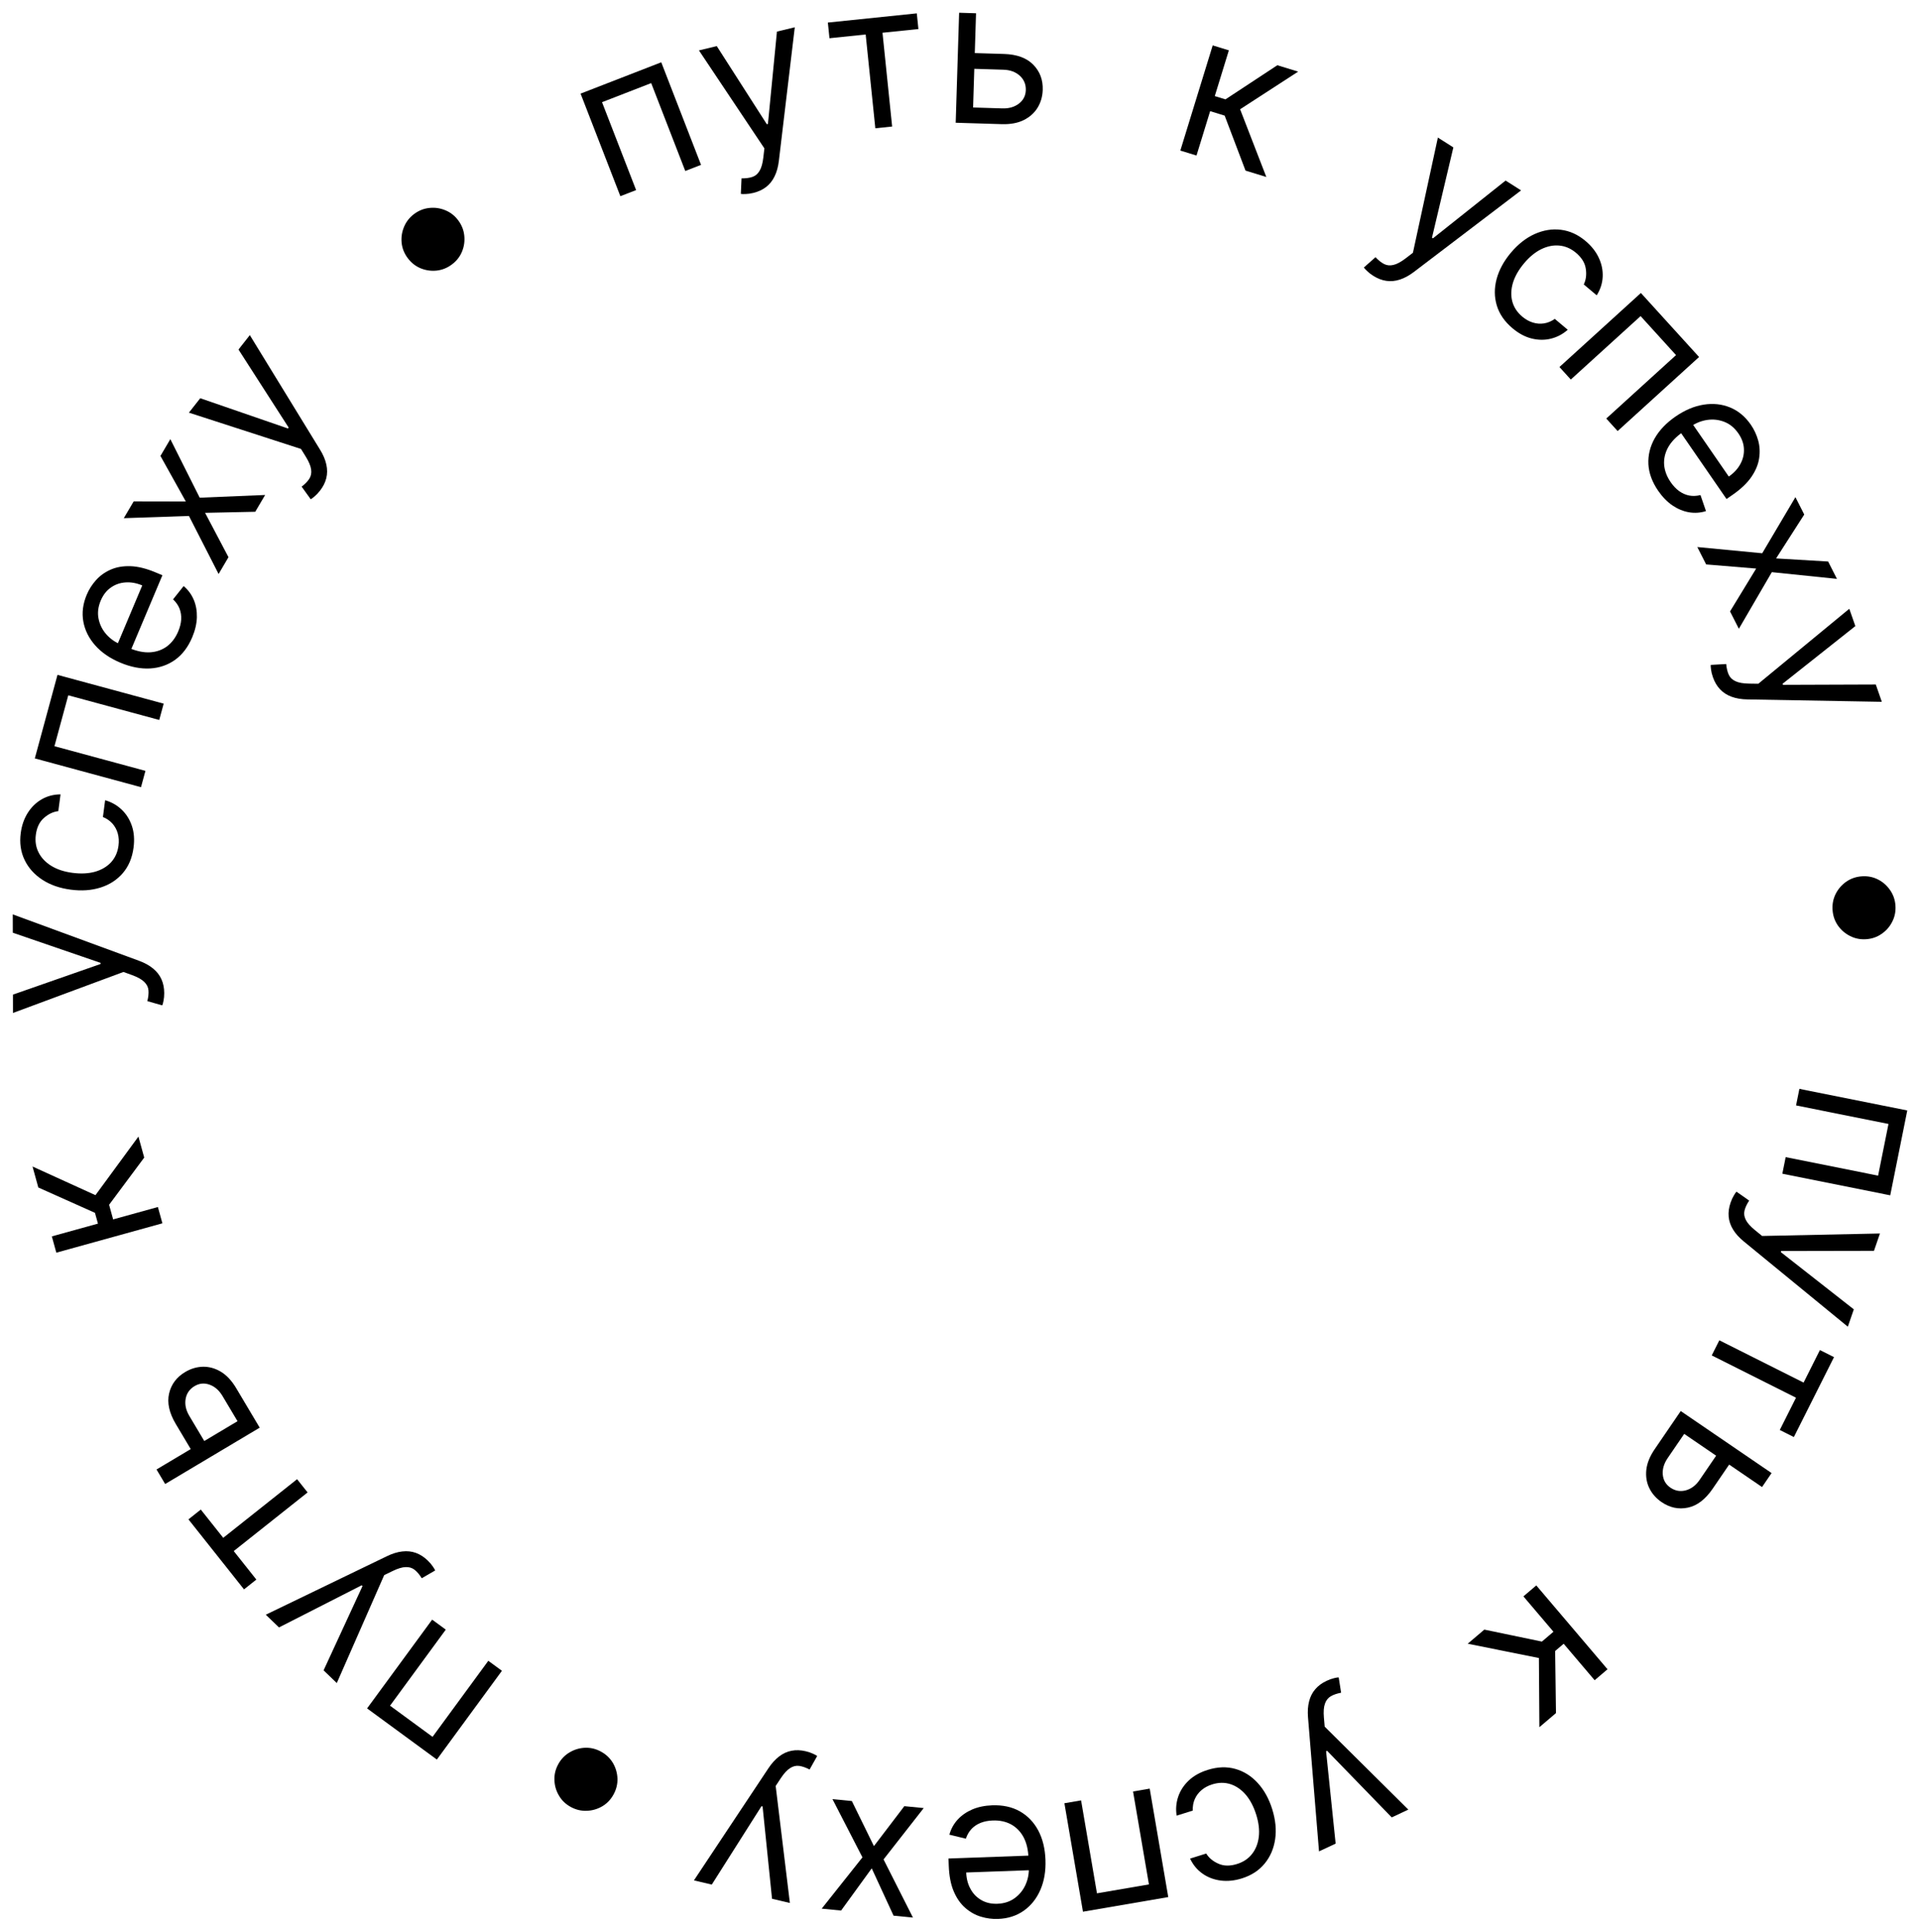 <?xml version="1.0" encoding="UTF-8"?> <svg xmlns="http://www.w3.org/2000/svg" viewBox="5953.028 4818.922 150.729 151.671"> <path fill="black" fill-opacity="1" stroke="" stroke-opacity="1" stroke-width="1" id="tSvg1547fb11b07" d="M 5992.432 4950.106 C 5987.324 4957.076 5987.324 4957.076 5987.324 4957.076 C 5987.324 4957.076 5981.845 4953.061 5981.845 4953.061 C 5981.845 4953.061 5986.954 4946.09 5986.954 4946.09 C 5986.954 4946.09 5988.024 4946.875 5988.024 4946.875 C 5988.024 4946.875 5983.647 4952.847 5983.647 4952.847 C 5983.647 4952.847 5986.985 4955.294 5986.985 4955.294 C 5986.985 4955.294 5991.362 4949.322 5991.362 4949.322 C 5991.362 4949.322 5992.432 4950.106 5992.432 4950.106"></path> <path fill="black" fill-opacity="1" stroke="" stroke-opacity="1" stroke-width="1" id="tSvg2d64f1245a" d="M 5986.604 4941.446 C 5986.766 4941.602 5986.898 4941.755 5986.998 4941.904 C 5987.102 4942.05 5987.166 4942.159 5987.192 4942.23 C 5986.137 4942.84 5986.137 4942.84 5986.137 4942.84 C 5985.962 4942.557 5985.778 4942.337 5985.584 4942.182 C 5985.39 4942.027 5985.155 4941.954 5984.88 4941.965 C 5984.604 4941.97 5984.256 4942.075 5983.836 4942.28 C 5983.189 4942.595 5983.189 4942.595 5983.189 4942.595 C 5983.189 4942.595 5979.468 4951.07 5979.468 4951.07 C 5979.468 4951.07 5978.431 4950.071 5978.431 4950.071 C 5978.431 4950.071 5981.487 4943.455 5981.487 4943.455 C 5981.487 4943.455 5981.422 4943.393 5981.422 4943.393 C 5981.422 4943.393 5974.93 4946.702 5974.93 4946.702 C 5974.93 4946.702 5973.893 4945.704 5973.893 4945.704 C 5973.893 4945.704 5983.4 4941.111 5983.4 4941.111 C 5983.828 4940.903 5984.231 4940.779 5984.61 4940.737 C 5984.991 4940.692 5985.347 4940.731 5985.678 4940.851 C 5986.006 4940.97 5986.315 4941.168 5986.604 4941.446Z"></path> <path fill="black" fill-opacity="1" stroke="" stroke-opacity="1" stroke-width="1" id="tSvg9787632710" d="M 5973.153 4942.945 C 5972.184 4943.714 5972.184 4943.714 5972.184 4943.714 C 5972.184 4943.714 5967.822 4938.217 5967.822 4938.217 C 5967.822 4938.217 5968.791 4937.447 5968.791 4937.447 C 5968.791 4937.447 5970.553 4939.667 5970.553 4939.667 C 5970.553 4939.667 5976.351 4935.063 5976.351 4935.063 C 5976.351 4935.063 5977.176 4936.103 5977.176 4936.103 C 5977.176 4936.103 5971.377 4940.707 5971.377 4940.707 C 5971.377 4940.707 5973.153 4942.945 5973.153 4942.945"></path> <path fill="black" fill-opacity="1" stroke="" stroke-opacity="1" stroke-width="1" id="tSvgbbc6bb6ed8" d="M 5968.094 4932.854 C 5966.828 4930.728 5966.828 4930.728 5966.828 4930.728 C 5966.31 4929.858 5966.135 4929.061 5966.302 4928.337 C 5966.469 4927.614 5966.891 4927.05 5967.567 4926.647 C 5968.012 4926.382 5968.477 4926.244 5968.964 4926.233 C 5969.448 4926.225 5969.916 4926.356 5970.37 4926.626 C 5970.82 4926.899 5971.218 4927.325 5971.564 4927.905 C 5973.416 4931.017 5973.416 4931.017 5973.416 4931.017 C 5973.416 4931.017 5965.994 4935.441 5965.994 4935.441 C 5965.994 4935.441 5965.315 4934.3 5965.315 4934.3 C 5965.315 4934.3 5971.674 4930.51 5971.674 4930.51 C 5971.674 4930.51 5970.5 4928.539 5970.5 4928.539 C 5970.232 4928.088 5969.892 4927.788 5969.481 4927.641 C 5969.07 4927.493 5968.678 4927.53 5968.304 4927.753 C 5967.911 4927.987 5967.677 4928.323 5967.601 4928.761 C 5967.526 4929.199 5967.622 4929.643 5967.891 4930.094 C 5969.157 4932.22 5969.157 4932.22 5969.157 4932.22 C 5969.157 4932.22 5968.094 4932.854 5968.094 4932.854"></path> <path fill="black" fill-opacity="1" stroke="" stroke-opacity="1" stroke-width="1" id="tSvg1767c845fea" d="M 5965.777 4914.972 C 5957.45 4917.278 5957.45 4917.278 5957.45 4917.278 C 5957.45 4917.278 5957.097 4915.998 5957.097 4915.998 C 5957.097 4915.998 5960.718 4914.996 5960.718 4914.996 C 5960.718 4914.996 5960.484 4914.15 5960.484 4914.15 C 5960.484 4914.15 5956.036 4912.16 5956.036 4912.16 C 5956.036 4912.16 5955.581 4910.512 5955.581 4910.512 C 5955.581 4910.512 5960.521 4912.762 5960.521 4912.762 C 5960.521 4912.762 5963.895 4908.163 5963.895 4908.163 C 5963.895 4908.163 5964.35 4909.811 5964.35 4909.811 C 5964.35 4909.811 5961.593 4913.516 5961.593 4913.516 C 5961.593 4913.516 5961.91 4914.665 5961.91 4914.665 C 5961.91 4914.665 5965.423 4913.693 5965.423 4913.693 C 5965.423 4913.693 5965.777 4914.972 5965.777 4914.972"></path> <path fill="black" fill-opacity="1" stroke="" stroke-opacity="1" stroke-width="1" id="tSvg1267977ba58" d="M 5965.92 4896.894 C 5965.921 4897.119 5965.902 4897.319 5965.865 4897.496 C 5965.832 4897.672 5965.798 4897.794 5965.765 4897.861 C 5964.594 4897.527 5964.594 4897.527 5964.594 4897.527 C 5964.676 4897.204 5964.706 4896.919 5964.682 4896.672 C 5964.659 4896.424 5964.548 4896.205 5964.349 4896.015 C 5964.154 4895.82 5963.837 4895.643 5963.398 4895.483 C 5962.722 4895.237 5962.722 4895.237 5962.722 4895.237 C 5962.722 4895.237 5954.046 4898.456 5954.046 4898.456 C 5954.046 4898.456 5954.043 4897.016 5954.043 4897.016 C 5954.043 4897.016 5960.921 4894.612 5960.921 4894.612 C 5960.921 4894.612 5960.921 4894.522 5960.921 4894.522 C 5960.921 4894.522 5954.032 4892.156 5954.032 4892.156 C 5954.032 4892.156 5954.029 4890.716 5954.029 4890.716 C 5954.029 4890.716 5963.935 4894.356 5963.935 4894.356 C 5964.381 4894.52 5964.751 4894.723 5965.044 4894.966 C 5965.341 4895.209 5965.561 4895.492 5965.704 4895.814 C 5965.847 4896.132 5965.919 4896.492 5965.92 4896.894Z"></path> <path fill="black" fill-opacity="1" stroke="" stroke-opacity="1" stroke-width="1" id="tSvg841ee5a092" d="M 5963.512 4885.475 C 5963.406 4886.279 5963.125 4886.945 5962.67 4887.475 C 5962.214 4888.005 5961.633 4888.383 5960.926 4888.607 C 5960.219 4888.832 5959.439 4888.888 5958.584 4888.775 C 5957.714 4888.661 5956.968 4888.4 5956.345 4887.993 C 5955.718 4887.581 5955.255 4887.062 5954.956 4886.436 C 5954.654 4885.806 5954.553 4885.105 5954.656 4884.332 C 5954.735 4883.729 5954.919 4883.201 5955.206 4882.747 C 5955.492 4882.293 5955.857 4881.938 5956.299 4881.682 C 5956.741 4881.427 5957.235 4881.297 5957.78 4881.293 C 5957.606 4882.609 5957.606 4882.609 5957.606 4882.609 C 5957.203 4882.658 5956.827 4882.836 5956.481 4883.142 C 5956.131 4883.444 5955.917 4883.885 5955.841 4884.465 C 5955.773 4884.978 5955.847 4885.445 5956.064 4885.867 C 5956.277 4886.285 5956.611 4886.634 5957.066 4886.913 C 5957.517 4887.188 5958.066 4887.368 5958.713 4887.453 C 5959.375 4887.541 5959.965 4887.512 5960.483 4887.369 C 5961.001 4887.221 5961.422 4886.974 5961.744 4886.627 C 5962.066 4886.276 5962.262 4885.84 5962.331 4885.32 C 5962.376 4884.978 5962.357 4884.659 5962.275 4884.365 C 5962.193 4884.07 5962.053 4883.812 5961.856 4883.589 C 5961.658 4883.366 5961.409 4883.194 5961.108 4883.071 C 5961.281 4881.754 5961.281 4881.754 5961.281 4881.754 C 5961.777 4881.895 5962.208 4882.139 5962.574 4882.486 C 5962.938 4882.829 5963.206 4883.256 5963.381 4883.767 C 5963.552 4884.274 5963.596 4884.843 5963.512 4885.475Z"></path> <path fill="black" fill-opacity="1" stroke="" stroke-opacity="1" stroke-width="1" id="tSvgc95c2954c9" d="M 5964.097 4880.729 C 5955.761 4878.469 5955.761 4878.469 5955.761 4878.469 C 5955.761 4878.469 5957.541 4871.91 5957.541 4871.91 C 5957.541 4871.91 5965.877 4874.17 5965.877 4874.17 C 5965.877 4874.17 5965.529 4875.451 5965.529 4875.451 C 5965.529 4875.451 5958.387 4873.515 5958.387 4873.515 C 5958.387 4873.515 5957.302 4877.511 5957.302 4877.511 C 5957.302 4877.511 5964.445 4879.447 5964.445 4879.447 C 5964.445 4879.447 5964.097 4880.729 5964.097 4880.729"></path> <path fill="black" fill-opacity="1" stroke="" stroke-opacity="1" stroke-width="1" id="tSvg8773b5c43d" d="M 5968.119 4868.958 C 5967.796 4869.725 5967.348 4870.316 5966.775 4870.73 C 5966.2 4871.139 5965.543 4871.365 5964.805 4871.408 C 5964.065 4871.447 5963.287 4871.294 5962.472 4870.951 C 5961.656 4870.608 5961 4870.157 5960.503 4869.597 C 5960.005 4869.033 5959.694 4868.41 5959.57 4867.727 C 5959.445 4867.04 5959.534 4866.337 5959.837 4865.618 C 5960.011 4865.203 5960.253 4864.822 5960.562 4864.476 C 5960.87 4864.13 5961.25 4863.856 5961.7 4863.655 C 5962.148 4863.453 5962.667 4863.36 5963.258 4863.377 C 5963.849 4863.394 5964.516 4863.559 5965.258 4863.871 C 5965.777 4864.089 5965.777 4864.089 5965.777 4864.089 C 5965.777 4864.089 5963.191 4870.228 5963.191 4870.228 C 5963.191 4870.228 5962.134 4869.783 5962.134 4869.783 C 5962.134 4869.783 5964.195 4864.889 5964.195 4864.889 C 5963.746 4864.7 5963.307 4864.621 5962.879 4864.652 C 5962.453 4864.68 5962.068 4864.815 5961.726 4865.058 C 5961.385 4865.297 5961.122 4865.638 5960.935 4866.08 C 5960.73 4866.568 5960.673 4867.04 5960.765 4867.498 C 5960.855 4867.951 5961.052 4868.353 5961.355 4868.705 C 5961.659 4869.056 5962.03 4869.324 5962.469 4869.509 C 5963.174 4869.806 5963.174 4869.806 5963.174 4869.806 C 5963.775 4870.059 5964.328 4870.17 5964.833 4870.138 C 5965.337 4870.102 5965.776 4869.943 5966.151 4869.661 C 5966.522 4869.378 5966.812 4868.99 5967.02 4868.495 C 5967.156 4868.174 5967.233 4867.865 5967.252 4867.568 C 5967.27 4867.266 5967.227 4866.981 5967.124 4866.714 C 5967.017 4866.445 5966.848 4866.201 5966.615 4865.981 C 5967.445 4864.938 5967.445 4864.938 5967.445 4864.938 C 5967.793 4865.231 5968.057 4865.589 5968.238 4866.011 C 5968.415 4866.431 5968.497 4866.893 5968.484 4867.396 C 5968.468 4867.898 5968.346 4868.419 5968.119 4868.958Z"></path> <path fill="black" fill-opacity="1" stroke="" stroke-opacity="1" stroke-width="1" id="tSvga8f56236d7" d="M 5963.523 4858.289 C 5967.616 4858.297 5967.616 4858.297 5967.616 4858.297 C 5967.616 4858.297 5965.624 4854.721 5965.624 4854.721 C 5965.624 4854.721 5966.401 4853.402 5966.401 4853.402 C 5966.401 4853.402 5968.706 4857.998 5968.706 4857.998 C 5968.706 4857.998 5973.843 4857.785 5973.843 4857.785 C 5973.843 4857.785 5973.067 4859.103 5973.067 4859.103 C 5973.067 4859.103 5969.128 4859.187 5969.128 4859.187 C 5969.128 4859.187 5970.965 4862.671 5970.965 4862.671 C 5970.965 4862.671 5970.189 4863.99 5970.189 4863.99 C 5970.189 4863.99 5967.861 4859.433 5967.861 4859.433 C 5967.861 4859.433 5962.746 4859.607 5962.746 4859.607 C 5962.746 4859.607 5963.523 4858.289 5963.523 4858.289"></path> <path fill="black" fill-opacity="1" stroke="" stroke-opacity="1" stroke-width="1" id="tSvg14d4fbd9449" d="M 5978.142 4857.456 C 5978.003 4857.633 5977.864 4857.779 5977.726 4857.895 C 5977.59 4858.013 5977.488 4858.088 5977.42 4858.12 C 5976.709 4857.132 5976.709 4857.132 5976.709 4857.132 C 5976.973 4856.929 5977.173 4856.724 5977.308 4856.515 C 5977.443 4856.306 5977.492 4856.065 5977.454 4855.792 C 5977.421 4855.519 5977.282 4855.183 5977.037 4854.785 C 5976.659 4854.173 5976.659 4854.173 5976.659 4854.173 C 5976.659 4854.173 5967.858 4851.322 5967.858 4851.322 C 5967.858 4851.322 5968.748 4850.19 5968.748 4850.19 C 5968.748 4850.19 5975.633 4852.566 5975.633 4852.566 C 5975.633 4852.566 5975.689 4852.495 5975.689 4852.495 C 5975.689 4852.495 5971.751 4846.367 5971.751 4846.367 C 5971.751 4846.367 5972.64 4845.235 5972.64 4845.235 C 5972.64 4845.235 5978.156 4854.234 5978.156 4854.234 C 5978.405 4854.639 5978.569 4855.028 5978.648 4855.4 C 5978.731 4855.775 5978.728 4856.133 5978.641 4856.475 C 5978.556 4856.814 5978.39 4857.141 5978.142 4857.456Z"></path> <path fill="black" fill-opacity="1" stroke="" stroke-opacity="1" stroke-width="1" id="tSvg4131e8d24a" d="M 5988.492 4839.695 C 5988.127 4839.966 5987.729 4840.123 5987.296 4840.169 C 5986.86 4840.212 5986.441 4840.149 5986.037 4839.982 C 5985.636 4839.812 5985.301 4839.545 5985.031 4839.181 C 5984.759 4838.813 5984.601 4838.414 5984.558 4837.984 C 5984.516 4837.549 5984.579 4837.131 5984.749 4836.73 C 5984.917 4836.326 5985.183 4835.989 5985.547 4835.718 C 5985.915 4835.446 5986.315 4835.29 5986.747 4835.249 C 5987.18 4835.204 5987.597 4835.266 5987.998 4835.435 C 5988.4 4835.6 5988.736 4835.866 5989.008 4836.233 C 5989.278 4836.598 5989.435 4836.998 5989.477 4837.433 C 5989.522 4837.866 5989.461 4838.285 5989.293 4838.689 C 5989.127 4839.087 5988.86 4839.423 5988.492 4839.695Z"></path> <path fill="black" fill-opacity="1" stroke="" stroke-opacity="1" stroke-width="1" id="tSvgc9d5e369a2" d="M 6001.729 4834.327 C 5998.606 4826.273 5998.606 4826.273 5998.606 4826.273 C 5998.606 4826.273 6004.94 4823.813 6004.94 4823.813 C 6004.94 4823.813 6008.063 4831.867 6008.063 4831.867 C 6008.063 4831.867 6006.825 4832.348 6006.825 4832.348 C 6006.825 4832.348 6004.15 4825.447 6004.15 4825.447 C 6004.15 4825.447 6000.29 4826.946 6000.29 4826.946 C 6000.29 4826.946 6002.966 4833.847 6002.966 4833.847 C 6002.966 4833.847 6001.729 4834.327 6001.729 4834.327"></path> <path fill="black" fill-opacity="1" stroke="" stroke-opacity="1" stroke-width="1" id="tSvgf353c89dfa" d="M 6012.165 4834.07 C 6011.946 4834.122 6011.747 4834.151 6011.566 4834.156 C 6011.387 4834.165 6011.261 4834.16 6011.187 4834.143 C 6011.242 4832.927 6011.242 4832.927 6011.242 4832.927 C 6011.575 4832.931 6011.859 4832.894 6012.094 4832.814 C 6012.329 4832.734 6012.517 4832.575 6012.656 4832.337 C 6012.8 4832.102 6012.899 4831.752 6012.953 4831.287 C 6013.036 4830.573 6013.036 4830.573 6013.036 4830.573 C 6013.036 4830.573 6007.898 4822.879 6007.898 4822.879 C 6007.898 4822.879 6009.298 4822.542 6009.298 4822.542 C 6009.298 4822.542 6013.227 4828.676 6013.227 4828.676 C 6013.227 4828.676 6013.314 4828.654 6013.314 4828.654 C 6013.314 4828.654 6014.022 4821.402 6014.022 4821.402 C 6014.022 4821.402 6015.422 4821.064 6015.422 4821.064 C 6015.422 4821.064 6014.173 4831.548 6014.173 4831.548 C 6014.117 4832.021 6014.005 4832.428 6013.836 4832.77 C 6013.669 4833.115 6013.445 4833.394 6013.165 4833.609 C 6012.888 4833.822 6012.555 4833.975 6012.165 4834.07Z"></path> <path fill="black" fill-opacity="1" stroke="" stroke-opacity="1" stroke-width="1" id="tSvg84007e58db" d="M 6018.145 4821.924 C 6018.019 4820.693 6018.019 4820.693 6018.019 4820.693 C 6018.019 4820.693 6025.001 4819.971 6025.001 4819.971 C 6025.001 4819.971 6025.127 4821.202 6025.127 4821.202 C 6025.127 4821.202 6022.308 4821.493 6022.308 4821.493 C 6022.308 4821.493 6023.065 4828.857 6023.065 4828.857 C 6023.065 4828.857 6021.745 4828.993 6021.745 4828.993 C 6021.745 4828.993 6020.987 4821.63 6020.987 4821.63 C 6020.987 4821.63 6018.145 4821.924 6018.145 4821.924"></path> <path fill="black" fill-opacity="1" stroke="" stroke-opacity="1" stroke-width="1" id="tSvg100bb60e82d" d="M 6029.373 4823.084 C 6031.847 4823.159 6031.847 4823.159 6031.847 4823.159 C 6032.859 4823.19 6033.624 4823.471 6034.144 4824.001 C 6034.664 4824.531 6034.912 4825.19 6034.887 4825.977 C 6034.871 4826.494 6034.737 4826.961 6034.484 4827.377 C 6034.231 4827.789 6033.868 4828.114 6033.395 4828.351 C 6032.923 4828.584 6032.35 4828.69 6031.675 4828.67 C 6028.055 4828.559 6028.055 4828.559 6028.055 4828.559 C 6028.055 4828.559 6028.324 4819.922 6028.324 4819.922 C 6028.324 4819.922 6029.651 4819.963 6029.651 4819.963 C 6029.651 4819.963 6029.42 4827.362 6029.42 4827.362 C 6029.42 4827.362 6031.714 4827.433 6031.714 4827.433 C 6032.238 4827.449 6032.673 4827.323 6033.019 4827.056 C 6033.365 4826.789 6033.545 4826.438 6033.559 4826.003 C 6033.573 4825.546 6033.416 4825.168 6033.088 4824.869 C 6032.759 4824.57 6032.333 4824.413 6031.808 4824.396 C 6029.335 4824.32 6029.335 4824.32 6029.335 4824.32 C 6029.335 4824.32 6029.373 4823.084 6029.373 4823.084"></path> <path fill="black" fill-opacity="1" stroke="" stroke-opacity="1" stroke-width="1" id="tSvgd1cc1e6391" d="M 6045.69 4830.744 C 6048.231 4822.485 6048.231 4822.485 6048.231 4822.485 C 6048.231 4822.485 6049.499 4822.875 6049.499 4822.875 C 6049.499 4822.875 6048.394 4826.467 6048.394 4826.467 C 6048.394 4826.467 6049.233 4826.724 6049.233 4826.724 C 6049.233 4826.724 6053.305 4824.044 6053.305 4824.044 C 6053.305 4824.044 6054.939 4824.546 6054.939 4824.546 C 6054.939 4824.546 6050.382 4827.501 6050.382 4827.501 C 6050.382 4827.501 6052.441 4832.819 6052.441 4832.819 C 6052.441 4832.819 6050.807 4832.317 6050.807 4832.317 C 6050.807 4832.317 6049.17 4828 6049.17 4828 C 6049.17 4828 6048.03 4827.65 6048.03 4827.65 C 6048.03 4827.65 6046.959 4831.134 6046.959 4831.134 C 6046.959 4831.134 6045.69 4830.744 6045.69 4830.744"></path> <path fill="black" fill-opacity="1" stroke="" stroke-opacity="1" stroke-width="1" id="tSvg18339371a58" d="M 6060.831 4840.575 C 6060.641 4840.454 6060.482 4840.331 6060.353 4840.205 C 6060.222 4840.082 6060.138 4839.988 6060.099 4839.924 C 6061.011 4839.117 6061.011 4839.117 6061.011 4839.117 C 6061.239 4839.359 6061.463 4839.537 6061.684 4839.651 C 6061.905 4839.764 6062.149 4839.788 6062.417 4839.723 C 6062.687 4839.663 6063.007 4839.491 6063.378 4839.207 C 6063.949 4838.769 6063.949 4838.769 6063.949 4838.769 C 6063.949 4838.769 6065.908 4829.724 6065.908 4829.724 C 6065.908 4829.724 6067.123 4830.495 6067.123 4830.495 C 6067.123 4830.495 6065.445 4837.587 6065.445 4837.587 C 6065.445 4837.587 6065.521 4837.635 6065.521 4837.635 C 6065.521 4837.635 6071.225 4833.099 6071.225 4833.099 C 6071.225 4833.099 6072.44 4833.871 6072.44 4833.871 C 6072.44 4833.871 6064.038 4840.265 6064.038 4840.265 C 6063.659 4840.554 6063.289 4840.756 6062.926 4840.873 C 6062.562 4840.992 6062.205 4841.026 6061.857 4840.973 C 6061.511 4840.923 6061.169 4840.79 6060.831 4840.575Z"></path> <path fill="black" fill-opacity="1" stroke="" stroke-opacity="1" stroke-width="1" id="tSvgaa95479ac6" d="M 6071.766 4844.695 C 6071.146 4844.173 6070.736 4843.578 6070.534 4842.909 C 6070.333 4842.239 6070.328 4841.547 6070.519 4840.83 C 6070.711 4840.114 6071.084 4839.425 6071.639 4838.765 C 6072.204 4838.093 6072.826 4837.604 6073.505 4837.298 C 6074.189 4836.991 6074.875 4836.88 6075.564 4836.964 C 6076.257 4837.048 6076.902 4837.341 6077.499 4837.843 C 6077.964 4838.234 6078.31 4838.672 6078.538 4839.158 C 6078.766 4839.644 6078.869 4840.142 6078.846 4840.652 C 6078.824 4841.163 6078.667 4841.649 6078.377 4842.11 C 6077.362 4841.256 6077.362 4841.256 6077.362 4841.256 C 6077.538 4840.889 6077.59 4840.478 6077.519 4840.021 C 6077.453 4839.563 6077.196 4839.146 6076.749 4838.77 C 6076.353 4838.437 6075.919 4838.248 6075.447 4838.204 C 6074.98 4838.159 6074.506 4838.253 6074.026 4838.486 C 6073.551 4838.719 6073.104 4839.085 6072.683 4839.585 C 6072.254 4840.096 6071.96 4840.608 6071.802 4841.122 C 6071.647 4841.639 6071.629 4842.126 6071.748 4842.584 C 6071.87 4843.045 6072.132 4843.444 6072.533 4843.782 C 6072.797 4844.004 6073.076 4844.159 6073.368 4844.248 C 6073.66 4844.338 6073.954 4844.359 6074.248 4844.312 C 6074.542 4844.265 6074.822 4844.148 6075.087 4843.96 C 6076.103 4844.814 6076.103 4844.814 6076.103 4844.814 C 6075.717 4845.156 6075.28 4845.389 6074.79 4845.511 C 6074.305 4845.633 6073.801 4845.63 6073.276 4845.502 C 6072.757 4845.374 6072.253 4845.105 6071.766 4844.695Z"></path> <path fill="black" fill-opacity="1" stroke="" stroke-opacity="1" stroke-width="1" id="tSvgdcc4f7c1ff" d="M 6075.451 4847.74 C 6081.845 4841.926 6081.845 4841.926 6081.845 4841.926 C 6081.845 4841.926 6086.413 4846.953 6086.413 4846.953 C 6086.413 4846.953 6080.02 4852.767 6080.02 4852.767 C 6080.02 4852.767 6079.127 4851.785 6079.127 4851.785 C 6079.127 4851.785 6084.605 4846.804 6084.605 4846.804 C 6084.605 4846.804 6081.822 4843.741 6081.822 4843.741 C 6081.822 4843.741 6076.344 4848.722 6076.344 4848.722 C 6076.344 4848.722 6075.451 4847.74 6075.451 4847.74"></path> <path fill="black" fill-opacity="1" stroke="" stroke-opacity="1" stroke-width="1" id="tSvgd5364c3b7e" d="M 6083.204 4857.459 C 6082.732 4856.774 6082.475 4856.079 6082.435 4855.373 C 6082.4 4854.668 6082.563 4853.993 6082.924 4853.348 C 6083.29 4852.703 6083.838 4852.129 6084.566 4851.626 C 6085.294 4851.123 6086.028 4850.813 6086.766 4850.695 C 6087.51 4850.577 6088.203 4850.65 6088.845 4850.913 C 6089.492 4851.177 6090.036 4851.631 6090.479 4852.272 C 6090.735 4852.643 6090.925 4853.051 6091.051 4853.497 C 6091.177 4853.944 6091.203 4854.411 6091.129 4854.899 C 6091.059 4855.385 6090.858 4855.872 6090.525 4856.361 C 6090.193 4856.85 6089.695 4857.324 6089.031 4857.782 C 6088.568 4858.102 6088.568 4858.102 6088.568 4858.102 C 6088.568 4858.102 6084.788 4852.621 6084.788 4852.621 C 6084.788 4852.621 6085.732 4851.969 6085.732 4851.969 C 6085.732 4851.969 6088.746 4856.339 6088.746 4856.339 C 6089.148 4856.062 6089.45 4855.734 6089.654 4855.357 C 6089.861 4854.982 6089.954 4854.585 6089.934 4854.166 C 6089.916 4853.75 6089.77 4853.345 6089.498 4852.95 C 6089.198 4852.515 6088.83 4852.213 6088.395 4852.044 C 6087.964 4851.877 6087.52 4851.826 6087.06 4851.893 C 6086.6 4851.96 6086.174 4852.128 6085.783 4852.399 C 6085.153 4852.834 6085.153 4852.834 6085.153 4852.834 C 6084.616 4853.204 6084.225 4853.611 6083.979 4854.054 C 6083.738 4854.498 6083.636 4854.954 6083.671 4855.422 C 6083.71 4855.887 6083.881 4856.34 6084.186 4856.782 C 6084.384 4857.069 6084.603 4857.3 6084.843 4857.476 C 6085.088 4857.653 6085.351 4857.77 6085.631 4857.827 C 6085.915 4857.882 6086.212 4857.87 6086.523 4857.792 C 6086.955 4859.052 6086.955 4859.052 6086.955 4859.052 C 6086.52 4859.188 6086.077 4859.219 6085.624 4859.144 C 6085.175 4859.067 6084.741 4858.888 6084.324 4858.607 C 6083.91 4858.323 6083.536 4857.941 6083.204 4857.459Z"></path> <path fill="black" fill-opacity="1" stroke="" stroke-opacity="1" stroke-width="1" id="tSvg176ff65668c" d="M 6094.67 4859.321 C 6092.459 4862.768 6092.459 4862.768 6092.459 4862.768 C 6092.459 4862.768 6096.546 4863.011 6096.546 4863.011 C 6096.546 4863.011 6097.238 4864.374 6097.238 4864.374 C 6097.238 4864.374 6092.124 4863.847 6092.124 4863.847 C 6092.124 4863.847 6089.537 4868.292 6089.537 4868.292 C 6089.537 4868.292 6088.844 4866.929 6088.844 4866.929 C 6088.844 4866.929 6090.895 4863.564 6090.895 4863.564 C 6090.895 4863.564 6086.969 4863.239 6086.969 4863.239 C 6086.969 4863.239 6086.276 4861.875 6086.276 4861.875 C 6086.276 4861.875 6091.37 4862.363 6091.37 4862.363 C 6091.37 4862.363 6093.977 4857.957 6093.977 4857.957 C 6093.977 4857.957 6094.67 4859.321 6094.67 4859.321"></path> <path fill="black" fill-opacity="1" stroke="" stroke-opacity="1" stroke-width="1" id="tSvg1558bd71c61" d="M 6087.5 4872.093 C 6087.425 4871.881 6087.377 4871.685 6087.354 4871.507 C 6087.328 4871.329 6087.319 4871.203 6087.329 4871.128 C 6088.544 4871.06 6088.544 4871.06 6088.544 4871.06 C 6088.573 4871.391 6088.639 4871.67 6088.742 4871.896 C 6088.845 4872.123 6089.021 4872.293 6089.272 4872.408 C 6089.521 4872.527 6089.878 4872.591 6090.346 4872.598 C 6091.064 4872.608 6091.064 4872.608 6091.064 4872.608 C 6091.064 4872.608 6098.206 4866.721 6098.206 4866.721 C 6098.206 4866.721 6098.682 4868.08 6098.682 4868.08 C 6098.682 4868.08 6092.971 4872.608 6092.971 4872.608 C 6092.971 4872.608 6093.001 4872.693 6093.001 4872.693 C 6093.001 4872.693 6100.286 4872.667 6100.286 4872.667 C 6100.286 4872.667 6100.761 4874.026 6100.761 4874.026 C 6100.761 4874.026 6090.207 4873.838 6090.207 4873.838 C 6089.732 4873.83 6089.316 4873.759 6088.959 4873.626 C 6088.599 4873.494 6088.299 4873.299 6088.058 4873.042 C 6087.818 4872.788 6087.632 4872.472 6087.5 4872.093Z"></path> <path fill="black" fill-opacity="1" stroke="" stroke-opacity="1" stroke-width="1" id="tSvg17cb18f433" d="M 6096.893 4890.369 C 6096.861 4889.916 6096.943 4889.495 6097.138 4889.105 C 6097.336 4888.716 6097.615 4888.395 6097.973 4888.145 C 6098.332 4887.898 6098.738 4887.759 6099.19 4887.727 C 6099.647 4887.696 6100.068 4887.777 6100.453 4887.972 C 6100.843 4888.17 6101.161 4888.449 6101.407 4888.808 C 6101.658 4889.166 6101.799 4889.572 6101.83 4890.024 C 6101.861 4890.481 6101.778 4890.902 6101.579 4891.288 C 6101.384 4891.678 6101.107 4891.996 6100.749 4892.242 C 6100.394 4892.493 6099.988 4892.634 6099.532 4892.666 C 6099.08 4892.697 6098.658 4892.614 6098.269 4892.415 C 6097.88 4892.221 6097.56 4891.944 6097.309 4891.586 C 6097.063 4891.231 6096.924 4890.825 6096.893 4890.369Z"></path> <path fill="black" fill-opacity="1" stroke="" stroke-opacity="1" stroke-width="1" id="tSvg185e17d39db" d="M 6094.289 4904.415 C 6102.758 4906.112 6102.758 4906.112 6102.758 4906.112 C 6102.758 4906.112 6101.42 4912.775 6101.42 4912.775 C 6101.42 4912.775 6092.95 4911.077 6092.95 4911.077 C 6092.95 4911.077 6093.212 4909.776 6093.212 4909.776 C 6093.212 4909.776 6100.468 4911.23 6100.468 4911.23 C 6100.468 4911.23 6101.283 4907.171 6101.283 4907.171 C 6101.283 4907.171 6094.027 4905.716 6094.027 4905.716 C 6094.027 4905.716 6094.289 4904.415 6094.289 4904.415"></path> <path fill="black" fill-opacity="1" stroke="" stroke-opacity="1" stroke-width="1" id="tSvg129bb387cb4" d="M 6088.886 4913.352 C 6088.959 4913.139 6089.042 4912.955 6089.135 4912.801 C 6089.224 4912.645 6089.296 4912.541 6089.35 4912.488 C 6090.346 4913.188 6090.346 4913.188 6090.346 4913.188 C 6090.163 4913.466 6090.041 4913.726 6089.982 4913.967 C 6089.923 4914.209 6089.956 4914.452 6090.081 4914.698 C 6090.202 4914.945 6090.444 4915.217 6090.806 4915.512 C 6091.363 4915.966 6091.363 4915.966 6091.363 4915.966 C 6091.363 4915.966 6100.613 4915.771 6100.613 4915.771 C 6100.613 4915.771 6100.144 4917.133 6100.144 4917.133 C 6100.144 4917.133 6092.859 4917.147 6092.859 4917.147 C 6092.859 4917.147 6092.83 4917.233 6092.83 4917.233 C 6092.83 4917.233 6098.561 4921.728 6098.561 4921.728 C 6098.561 4921.728 6098.091 4923.09 6098.091 4923.09 C 6098.091 4923.09 6089.929 4916.4 6089.929 4916.4 C 6089.561 4916.099 6089.278 4915.786 6089.081 4915.46 C 6088.881 4915.133 6088.765 4914.794 6088.736 4914.443 C 6088.705 4914.095 6088.755 4913.731 6088.886 4913.352Z"></path> <path fill="black" fill-opacity="1" stroke="" stroke-opacity="1" stroke-width="1" id="tSvga1d59b063e" d="M 6095.9 4924.924 C 6097.006 4925.479 6097.006 4925.479 6097.006 4925.479 C 6097.006 4925.479 6093.854 4931.754 6093.854 4931.754 C 6093.854 4931.754 6092.749 4931.199 6092.749 4931.199 C 6092.749 4931.199 6094.022 4928.665 6094.022 4928.665 C 6094.022 4928.665 6087.408 4925.344 6087.408 4925.344 C 6087.408 4925.344 6088.004 4924.158 6088.004 4924.158 C 6088.004 4924.158 6094.618 4927.478 6094.618 4927.478 C 6094.618 4927.478 6095.9 4924.924 6095.9 4924.924"></path> <path fill="black" fill-opacity="1" stroke="" stroke-opacity="1" stroke-width="1" id="tSvg21c0e6833a" d="M 6088.877 4933.767 C 6087.481 4935.811 6087.481 4935.811 6087.481 4935.811 C 6086.91 4936.648 6086.261 4937.143 6085.534 4937.296 C 6084.808 4937.449 6084.119 4937.304 6083.469 4936.86 C 6083.042 4936.568 6082.721 4936.204 6082.507 4935.767 C 6082.295 4935.332 6082.217 4934.852 6082.272 4934.326 C 6082.33 4933.802 6082.549 4933.262 6082.93 4932.704 C 6084.973 4929.712 6084.973 4929.712 6084.973 4929.712 C 6084.973 4929.712 6092.106 4934.582 6092.106 4934.582 C 6092.106 4934.582 6091.357 4935.679 6091.357 4935.679 C 6091.357 4935.679 6085.246 4931.506 6085.246 4931.506 C 6085.246 4931.506 6083.951 4933.402 6083.951 4933.402 C 6083.655 4933.835 6083.527 4934.27 6083.565 4934.705 C 6083.604 4935.14 6083.803 4935.48 6084.162 4935.726 C 6084.54 4935.983 6084.943 4936.054 6085.372 4935.938 C 6085.801 4935.822 6086.163 4935.547 6086.459 4935.114 C 6087.855 4933.069 6087.855 4933.069 6087.855 4933.069 C 6087.855 4933.069 6088.877 4933.767 6088.877 4933.767"></path> <path fill="black" fill-opacity="1" stroke="" stroke-opacity="1" stroke-width="1" id="tSvg10e7c204313" d="M 6073.634 4943.404 C 6079.226 4949.987 6079.226 4949.987 6079.226 4949.987 C 6079.226 4949.987 6078.215 4950.847 6078.215 4950.847 C 6078.215 4950.847 6075.783 4947.984 6075.783 4947.984 C 6075.783 4947.984 6075.114 4948.553 6075.114 4948.553 C 6075.114 4948.553 6075.18 4953.427 6075.18 4953.427 C 6075.18 4953.427 6073.877 4954.535 6073.877 4954.535 C 6073.877 4954.535 6073.84 4949.104 6073.84 4949.104 C 6073.84 4949.104 6068.25 4947.981 6068.25 4947.981 C 6068.25 4947.981 6069.554 4946.873 6069.554 4946.873 C 6069.554 4946.873 6074.073 4947.814 6074.073 4947.814 C 6074.073 4947.814 6074.982 4947.041 6074.982 4947.041 C 6074.982 4947.041 6072.623 4944.264 6072.623 4944.264 C 6072.623 4944.264 6073.634 4943.404 6073.634 4943.404"></path> <path fill="black" fill-opacity="1" stroke="" stroke-opacity="1" stroke-width="1" id="tSvg11145cb8150" d="M 6057.179 4950.892 C 6057.383 4950.797 6057.573 4950.729 6057.748 4950.688 C 6057.922 4950.644 6058.047 4950.623 6058.122 4950.625 C 6058.311 4951.828 6058.311 4951.828 6058.311 4951.828 C 6057.984 4951.89 6057.713 4951.983 6057.498 4952.109 C 6057.284 4952.234 6057.132 4952.427 6057.043 4952.688 C 6056.948 4952.947 6056.921 4953.31 6056.96 4953.775 C 6057.022 4954.492 6057.022 4954.492 6057.022 4954.492 C 6057.022 4954.492 6063.589 4961.007 6063.589 4961.007 C 6063.589 4961.007 6062.285 4961.617 6062.285 4961.617 C 6062.285 4961.617 6057.212 4956.389 6057.212 4956.389 C 6057.212 4956.389 6057.131 4956.427 6057.131 4956.427 C 6057.131 4956.427 6057.882 4963.675 6057.882 4963.675 C 6057.882 4963.675 6056.577 4964.285 6056.577 4964.285 C 6056.577 4964.285 6055.713 4953.763 6055.713 4953.763 C 6055.674 4953.288 6055.703 4952.867 6055.8 4952.499 C 6055.895 4952.127 6056.059 4951.809 6056.291 4951.543 C 6056.519 4951.279 6056.815 4951.062 6057.179 4950.892Z"></path> <path fill="black" fill-opacity="1" stroke="" stroke-opacity="1" stroke-width="1" id="tSvg72be70359b" d="M 6047.837 4957.888 C 6048.61 4957.646 6049.332 4957.62 6050.005 4957.81 C 6050.677 4958 6051.264 4958.369 6051.764 4958.915 C 6052.265 4959.462 6052.644 4960.146 6052.902 4960.969 C 6053.164 4961.807 6053.241 4962.594 6053.133 4963.331 C 6053.023 4964.073 6052.748 4964.711 6052.306 4965.246 C 6051.862 4965.786 6051.268 4966.173 6050.523 4966.406 C 6049.944 4966.588 6049.388 4966.644 6048.855 4966.575 C 6048.323 4966.506 6047.848 4966.325 6047.43 4966.031 C 6047.012 4965.738 6046.687 4965.345 6046.454 4964.852 C 6047.721 4964.455 6047.721 4964.455 6047.721 4964.455 C 6047.935 4964.8 6048.254 4965.066 6048.677 4965.252 C 6049.098 4965.442 6049.588 4965.45 6050.146 4965.275 C 6050.64 4965.12 6051.033 4964.856 6051.324 4964.481 C 6051.613 4964.112 6051.789 4963.662 6051.851 4963.132 C 6051.911 4962.606 6051.843 4962.032 6051.648 4961.409 C 6051.449 4960.772 6051.176 4960.249 6050.828 4959.839 C 6050.476 4959.431 6050.075 4959.154 6049.625 4959.008 C 6049.171 4958.863 6048.693 4958.869 6048.192 4959.026 C 6047.863 4959.129 6047.582 4959.28 6047.35 4959.479 C 6047.117 4959.677 6046.941 4959.913 6046.822 4960.186 C 6046.704 4960.459 6046.652 4960.758 6046.667 4961.084 C 6045.4 4961.48 6045.4 4961.48 6045.4 4961.48 C 6045.32 4960.971 6045.36 4960.477 6045.52 4959.999 C 6045.679 4959.525 6045.953 4959.101 6046.343 4958.727 C 6046.73 4958.359 6047.228 4958.079 6047.837 4957.888Z"></path> <path fill="black" fill-opacity="1" stroke="" stroke-opacity="1" stroke-width="1" id="tSvgf28b78e291" d="M 6043.286 4959.358 C 6044.742 4967.874 6044.742 4967.874 6044.742 4967.874 C 6044.742 4967.874 6038.045 4969.023 6038.045 4969.023 C 6038.045 4969.023 6036.589 4960.507 6036.589 4960.507 C 6036.589 4960.507 6037.898 4960.282 6037.898 4960.282 C 6037.898 4960.282 6039.145 4967.579 6039.145 4967.579 C 6039.145 4967.579 6043.225 4966.879 6043.225 4966.879 C 6043.225 4966.879 6041.978 4959.583 6041.978 4959.583 C 6041.978 4959.583 6043.286 4959.358 6043.286 4959.358"></path> <path fill="black" fill-opacity="1" stroke="" stroke-opacity="1" stroke-width="1" id="tSvg1675dffe153" d="M 6030.92 4960.669 C 6031.752 4960.639 6032.476 4960.796 6033.092 4961.142 C 6033.705 4961.491 6034.186 4961.992 6034.536 4962.643 C 6034.882 4963.299 6035.071 4964.069 6035.102 4964.953 C 6035.134 4965.838 6035.001 4966.623 6034.702 4967.309 C 6034.401 4967.999 6033.966 4968.544 6033.399 4968.944 C 6032.828 4969.347 6032.153 4969.563 6031.374 4969.591 C 6030.924 4969.607 6030.477 4969.548 6030.034 4969.414 C 6029.59 4969.28 6029.182 4969.051 6028.81 4968.727 C 6028.439 4968.406 6028.136 4967.975 6027.903 4967.431 C 6027.67 4966.888 6027.539 4966.214 6027.51 4965.408 C 6027.49 4964.846 6027.49 4964.846 6027.49 4964.846 C 6027.49 4964.846 6034.145 4964.605 6034.145 4964.605 C 6034.145 4964.605 6034.185 4965.752 6034.185 4965.752 C 6034.185 4965.752 6028.88 4965.944 6028.88 4965.944 C 6028.897 4966.431 6029.01 4966.862 6029.219 4967.237 C 6029.423 4967.613 6029.708 4967.905 6030.072 4968.113 C 6030.432 4968.321 6030.851 4968.417 6031.331 4968.399 C 6031.859 4968.38 6032.312 4968.232 6032.688 4967.956 C 6033.061 4967.684 6033.343 4967.336 6033.535 4966.912 C 6033.726 4966.489 6033.813 4966.039 6033.796 4965.563 C 6033.769 4964.799 6033.769 4964.799 6033.769 4964.799 C 6033.746 4964.147 6033.613 4963.598 6033.372 4963.153 C 6033.128 4962.711 6032.799 4962.38 6032.386 4962.158 C 6031.973 4961.94 6031.498 4961.841 6030.963 4961.861 C 6030.614 4961.873 6030.301 4961.933 6030.024 4962.041 C 6029.743 4962.153 6029.502 4962.311 6029.303 4962.517 C 6029.105 4962.727 6028.954 4962.984 6028.853 4963.288 C 6027.558 4962.975 6027.558 4962.975 6027.558 4962.975 C 6027.678 4962.535 6027.891 4962.145 6028.197 4961.803 C 6028.504 4961.466 6028.889 4961.197 6029.35 4960.996 C 6029.812 4960.799 6030.336 4960.69 6030.92 4960.669Z"></path> <path fill="black" fill-opacity="1" stroke="" stroke-opacity="1" stroke-width="1" id="tSvg132610e7137" d="M 6023.177 4969.335 C 6021.463 4965.618 6021.463 4965.618 6021.463 4965.618 C 6021.463 4965.618 6019.058 4968.932 6019.058 4968.932 C 6019.058 4968.932 6017.535 4968.783 6017.535 4968.783 C 6017.535 4968.783 6020.734 4964.755 6020.734 4964.755 C 6020.734 4964.755 6018.381 4960.184 6018.381 4960.184 C 6018.381 4960.184 6019.903 4960.333 6019.903 4960.333 C 6019.903 4960.333 6021.635 4963.871 6021.635 4963.871 C 6021.635 4963.871 6024.022 4960.736 6024.022 4960.736 C 6024.022 4960.736 6025.545 4960.885 6025.545 4960.885 C 6025.545 4960.885 6022.391 4964.917 6022.391 4964.917 C 6022.391 4964.917 6024.699 4969.484 6024.699 4969.484 C 6024.699 4969.484 6023.177 4969.335 6023.177 4969.335"></path> <path fill="black" fill-opacity="1" stroke="" stroke-opacity="1" stroke-width="1" id="tSvg7966d24c1e" d="M 6016.275 4956.422 C 6016.494 4956.474 6016.685 4956.538 6016.848 4956.615 C 6017.012 4956.688 6017.123 4956.749 6017.181 4956.797 C 6016.584 4957.859 6016.584 4957.859 6016.584 4957.859 C 6016.289 4957.704 6016.018 4957.61 6015.772 4957.575 C 6015.526 4957.54 6015.287 4957.598 6015.056 4957.747 C 6014.821 4957.893 6014.575 4958.16 6014.317 4958.55 C 6013.922 4959.151 6013.922 4959.151 6013.922 4959.151 C 6013.922 4959.151 6015.037 4968.337 6015.037 4968.337 C 6015.037 4968.337 6013.636 4968.007 6013.636 4968.007 C 6013.636 4968.007 6012.895 4960.759 6012.895 4960.759 C 6012.895 4960.759 6012.808 4960.738 6012.808 4960.738 C 6012.808 4960.738 6008.906 4966.893 6008.906 4966.893 C 6008.906 4966.893 6007.505 4966.563 6007.505 4966.563 C 6007.505 4966.563 6013.347 4957.767 6013.347 4957.767 C 6013.61 4957.37 6013.893 4957.058 6014.198 4956.829 C 6014.503 4956.596 6014.829 4956.447 6015.175 4956.383 C 6015.518 4956.317 6015.885 4956.33 6016.275 4956.422Z"></path> <path fill="black" fill-opacity="1" stroke="" stroke-opacity="1" stroke-width="1" id="tSvg532f1d5359" d="M 6000.209 4956.453 C 6000.608 4956.67 6000.919 4956.966 6001.142 4957.339 C 6001.364 4957.716 6001.483 4958.123 6001.501 4958.56 C 6001.516 4958.995 6001.415 4959.412 6001.198 4959.811 C 6000.979 4960.213 6000.684 4960.524 6000.312 4960.744 C 5999.935 4960.966 5999.529 4961.084 5999.094 4961.099 C 5998.657 4961.117 5998.239 4961.018 5997.841 4960.801 C 5997.439 4960.582 5997.129 4960.285 5996.911 4959.91 C 5996.688 4959.537 5996.569 4959.132 5996.554 4958.697 C 5996.534 4958.263 5996.633 4957.846 5996.852 4957.444 C 5997.069 4957.045 5997.367 4956.735 5997.743 4956.513 C 5998.117 4956.29 5998.523 4956.169 5998.959 4956.15 C 5999.391 4956.134 5999.808 4956.235 6000.209 4956.453Z"></path> <defs></defs> </svg> 